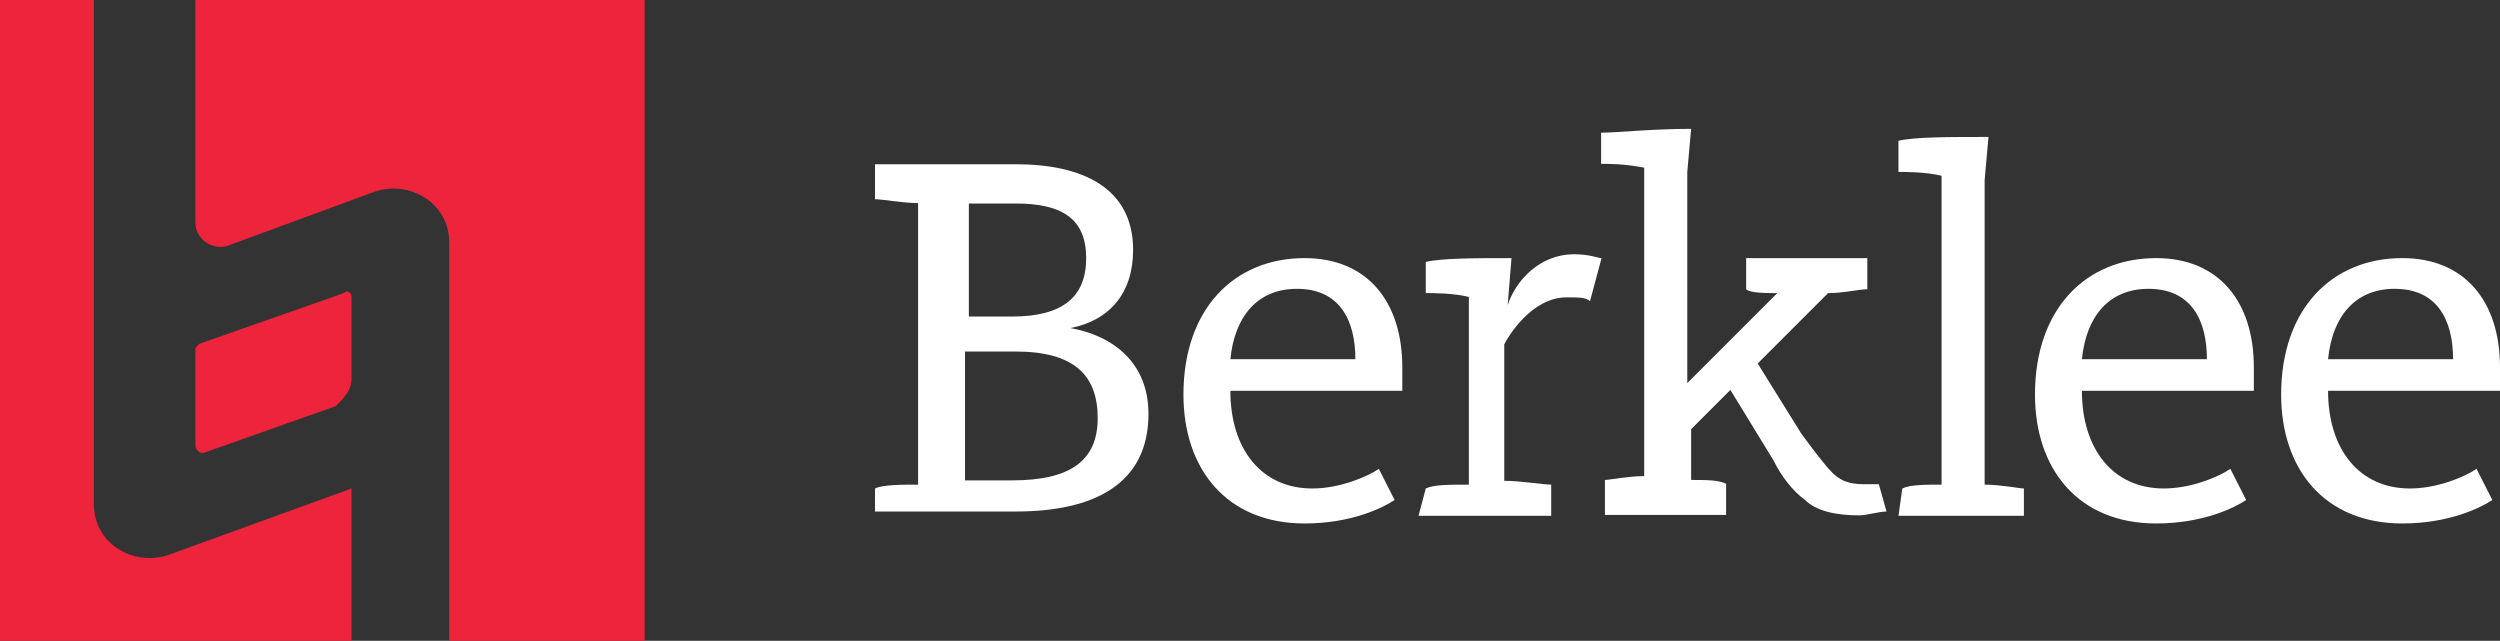 <?xml version="1.0" encoding="utf-8"?>
<!-- Generator: Adobe Illustrator 20.0.0, SVG Export Plug-In . SVG Version: 6.00 Build 0)  -->
<svg version="1.1" id="Layer_1" xmlns="http://www.w3.org/2000/svg" xmlns:xlink="http://www.w3.org/1999/xlink" x="0px" y="0px"
	 width="100%" height="100%" viewBox="0 0 586 150.2" enable-background="new 0 0 586 150.2" xml:space="preserve">
<rect x="0" y="0" width="586" height="150.2" fill="#333333" stroke="none"/>
<g>
	<path fill="#ED243C" d="M80.6,68.7L46.7,80.6c-0.9,0.9-0.9,0.9-0.9,1.8v22c0,0.9,0.9,1.8,1.8,1.8l31.1-11c1.8-1.8,3.7-3.7,3.7-6.4
		V69.6C82.4,68.7,81.5,67.8,80.6,68.7"/>
	<path fill="#ED243C" d="M82.4,114.5l-43,15.6c-8.2,2.7-17.4-2.7-17.4-11.9V0H0v150.2h82.4V114.5z"/>
	<path fill="#ED243C" d="M45.8,0v52.2c0,3.7,3.7,6.4,7.3,5.5l34.8-12.8c8.2-2.7,17.4,2.7,17.4,11.9v93.4h45.8V0H45.8z"/>
	<path fill="#FFFFFF" d="M226.2,112.6h11c13.7,0,20.1-4.6,20.1-14.6s-5.5-15.6-19.2-15.6h-11.9C226.2,82.4,226.2,112.6,226.2,112.6z
		 M226.2,74.2h11c11.9,0,17.4-4.6,17.4-13.7s-5.5-12.8-16.5-12.8h-11v26.6H226.2z M205.1,114.5c1.8-0.9,6.4-0.9,10.1-0.9V47.6
		c-3.7,0-8.2-0.9-10.1-0.9v-8.2h33c15.6,0,27.5,5.5,27.5,20.1c0,10.1-5.5,16.5-14.7,18.3l0,0c10.1,1.8,18.3,8.2,18.3,20.1
		c0,16.5-12.8,22.9-31.1,22.9h-33V114.5z"/>
	<path fill="#FFFFFF" d="M317.7,84.2c0-9.2-3.7-16.5-13.7-16.5c-9.2,0-14.6,6.4-15.6,16.5H317.7z M277.4,92.5
		c0-20.1,11.9-32,28.4-32c14.6,0,22.9,10.1,22.9,25.6c0,1.8,0,4.6,0,5.5h-40.3c0,13.7,7.3,22.9,19.2,22.9c6.4,0,12.8-2.7,15.6-4.6
		l3.7,7.3c-2.7,1.8-10.1,5.5-21.1,5.5C287.5,122.7,277.4,109.9,277.4,92.5"/>
	<path fill="#FFFFFF" d="M334.2,114.5c1.8-0.9,5.5-0.9,10.1-0.9V69.6c-3.7-0.9-8.2-0.9-10.1-0.9v-7.3c3.7-0.9,11.9-0.9,20.1-0.9
		l-0.9,11l0,0c1.8-5.5,7.3-11.9,15.6-11.9c3.7,0,5.5,0.9,6.4,0.9l-2.7,10.1c-0.9-0.9-2.7-0.9-5.5-0.9c-8.2,0-13.7,9.2-14.6,11v32
		c3.7,0,9.2,0.9,11,0.9v7.3h-31.1L334.2,114.5L334.2,114.5z"/>
	<path fill="#FFFFFF" d="M445.9,114.5c1.8-0.9,5.5-0.9,9.2-0.9V41.2c-3.7-0.9-8.2-0.9-10.1-0.9V33c3.7-0.9,11.9-0.9,21.1-0.9
		l-0.9,10.1v71.4c3.7,0,8.2,0.9,9.2,0.9v6.4H445L445.9,114.5L445.9,114.5z"/>
	<path fill="#FFFFFF" d="M517.3,84.2c0-9.2-3.7-16.5-13.7-16.5c-9.2,0-14.6,6.4-15.6,16.5H517.3z M477,92.5c0-20.1,11.9-32,28.4-32
		c14.6,0,22.9,10.1,22.9,25.6c0,1.8,0,4.6,0,5.5H488c0,13.7,7.3,22.9,19.2,22.9c6.4,0,12.8-2.7,15.6-4.6l3.7,7.3
		c-2.7,1.8-10.1,5.5-21.1,5.5C487.1,122.7,477,109.9,477,92.5"/>
	<path fill="#FFFFFF" d="M575,84.2c0-9.2-3.7-16.5-13.7-16.5c-9.2,0-14.6,6.4-15.6,16.5H575z M534.7,92.5c0-20.1,11.9-32,28.4-32
		c14.6,0,22.9,10.1,22.9,25.6c0,1.8,0,4.6,0,5.5h-40.3c0,13.7,7.3,22.9,19.2,22.9c6.4,0,12.8-2.7,15.6-4.6l3.7,7.3
		c-2.7,1.8-10.1,5.5-21.1,5.5C544.8,122.7,534.7,109.9,534.7,92.5"/>
	<path fill="#FFFFFF" d="M440.4,113.5c-0.9,0-2.7,0-2.7,0c-2.7,0-5.5,0-8.2-2.7c-1.8-1.8-4.6-5.5-7.3-9.2L412,85.2l16.5-16.5
		c3.7,0,7.3-0.9,9.2-0.9v-7.3h-28.4v7.3c0.9,0.9,4.6,0.9,7.3,0.9l-21.1,21.1V40.3l0.9-10.1c-9.2,0-17.4,0.9-21.1,0.9v7.3
		c1.8,0,5.5,0,10.1,0.9v72.3c-3.7,0-8.2,0.9-9.2,0.9v8.2h28.4v-7.3c-1.8-0.9-4.6-0.9-8.2-0.9v-11.9l9.2-9.2l10.1,16.5
		c1.8,3.7,4.6,7.3,7.3,9.2c2.7,2.7,7.3,3.7,12.8,3.7c1.8,0,4.6-0.9,6.4-0.9L440.4,113.5z"/>
</g>
</svg>
